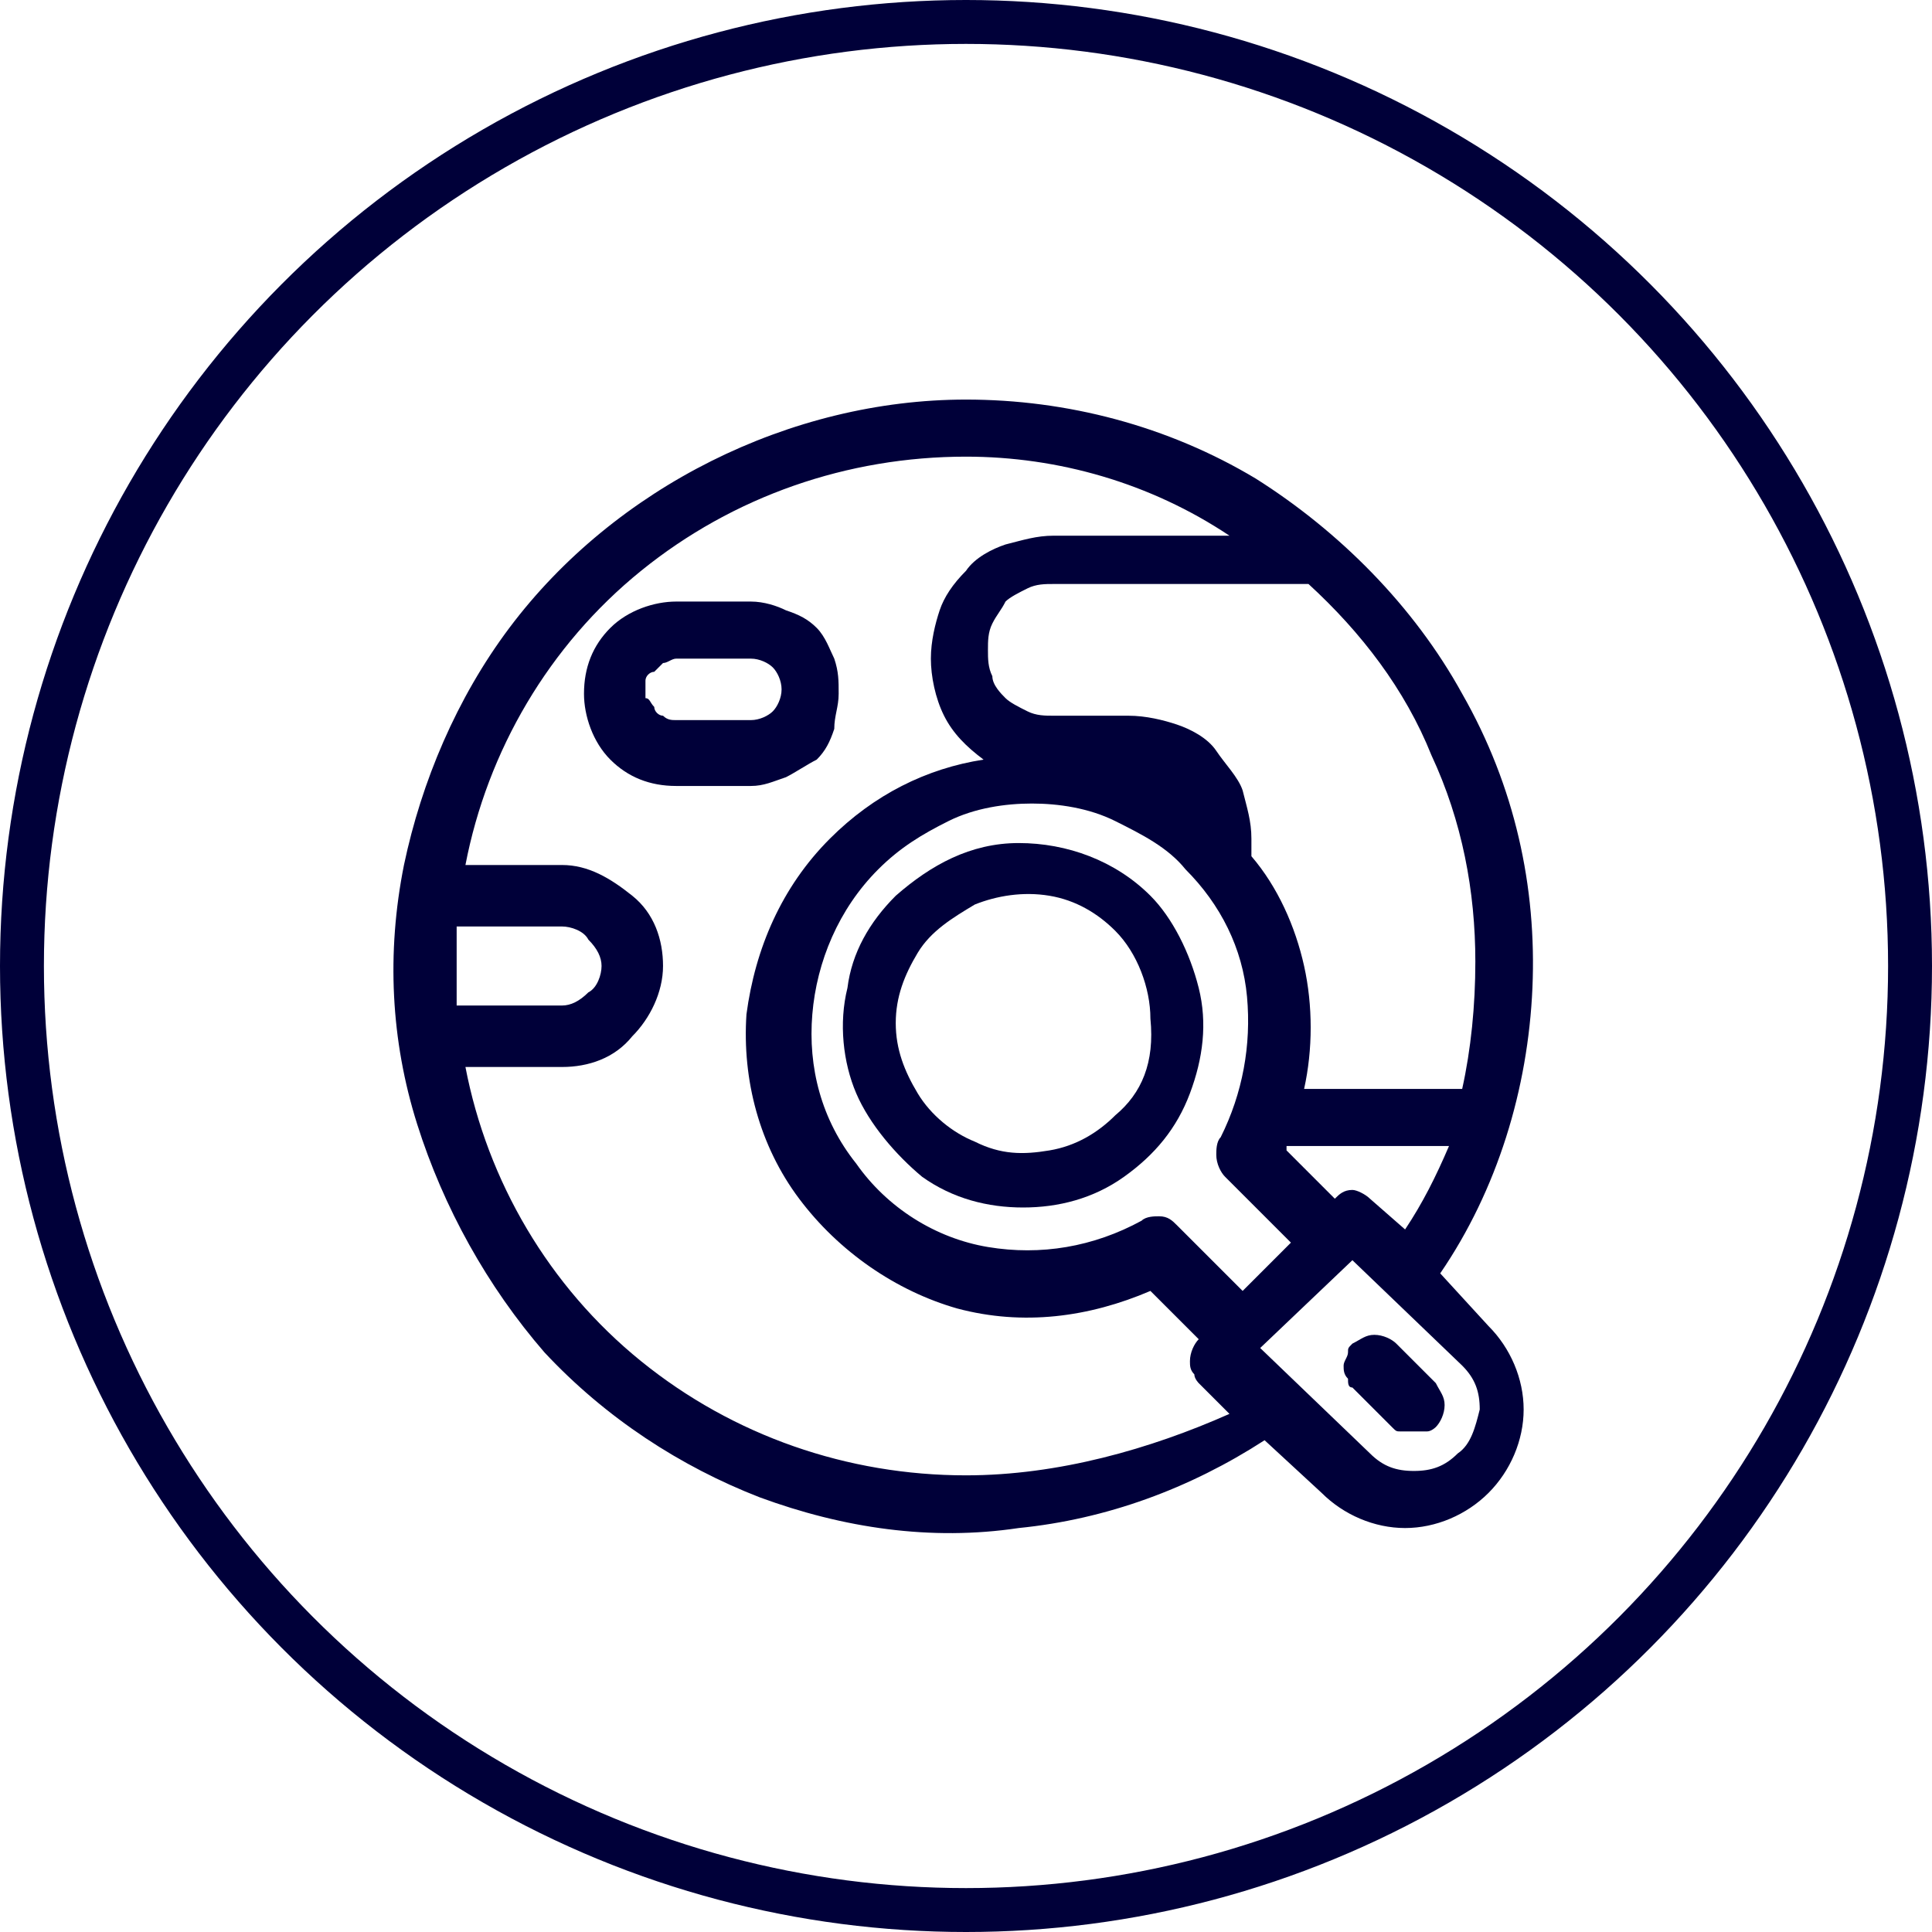 <?xml version="1.0" encoding="UTF-8"?>
<!-- Generator: Adobe Illustrator 24.1.1, SVG Export Plug-In . SVG Version: 6.00 Build 0)  -->
<svg xmlns="http://www.w3.org/2000/svg" xmlns:xlink="http://www.w3.org/1999/xlink" version="1.1" id="Layer_1" x="0px" y="0px" viewBox="0 0 44 44" style="enable-background:new 0 0 44 44;" xml:space="preserve">
<style type="text/css">
	.st0{fill:none;stroke:#000039;}
	.st1{fill:#000039;}
</style>
<g>
	<circle class="st0" cx="22" cy="22" r="21.5"></circle>
	<path class="st1" d="M20.4,20.4c-0.6,0.6-1,1.3-1.1,2.1c-0.2,0.8-0.1,1.7,0.2,2.4s0.9,1.4,1.5,1.9c0.7,0.5,1.5,0.7,2.3,0.7   s1.6-0.2,2.3-0.7s1.2-1.1,1.5-1.9s0.4-1.6,0.2-2.4c-0.2-0.8-0.6-1.6-1.1-2.1c-0.8-0.8-1.9-1.2-3-1.2S21.2,19.7,20.4,20.4z    M25.4,25.4c-0.4,0.4-0.9,0.7-1.5,0.8c-0.6,0.1-1.1,0.1-1.7-0.2c-0.5-0.2-1-0.6-1.3-1.1s-0.5-1-0.5-1.6s0.2-1.1,0.5-1.6   s0.8-0.8,1.3-1.1c0.5-0.2,1.1-0.3,1.7-0.2c0.6,0.1,1.1,0.4,1.5,0.8c0.5,0.5,0.8,1.3,0.8,2C26.3,24.2,26,24.9,25.4,25.4z"></path>
	<path class="st1" d="M30.8,31.6l0.9,0.9c0.1,0.1,0.1,0.1,0.2,0.1s0.2,0,0.3,0c0.1,0,0.2,0,0.3,0s0.2-0.1,0.2-0.1   c0.1-0.1,0.2-0.3,0.2-0.5s-0.1-0.3-0.2-0.5l-0.9-0.9c-0.1-0.1-0.3-0.2-0.5-0.2s-0.3,0.1-0.5,0.2c-0.1,0.1-0.1,0.1-0.1,0.2   s-0.1,0.2-0.1,0.3c0,0.1,0,0.2,0.1,0.3C30.7,31.5,30.7,31.6,30.8,31.6z"></path>
	<path class="st1" d="M22,9.1c-2,0-4,0.5-5.8,1.4s-3.4,2.2-4.6,3.8s-2,3.5-2.4,5.4c-0.4,2-0.3,4,0.3,5.9s1.6,3.7,2.9,5.2   c1.4,1.5,3.1,2.6,4.9,3.3c1.9,0.7,3.9,1,5.9,0.7c2-0.2,3.9-0.9,5.6-2l1.3,1.2c0.5,0.5,1.2,0.8,1.9,0.8c0.7,0,1.4-0.3,1.9-0.8   s0.8-1.2,0.8-1.9s-0.3-1.4-0.8-1.9L32.8,29c1.3-1.9,2-4.2,2.1-6.5s-0.4-4.6-1.6-6.7c-1.1-2-2.8-3.7-4.7-4.9   C26.6,9.7,24.3,9.1,22,9.1z M10.4,22c0-0.3,0-0.6,0-0.9h2.4c0.2,0,0.5,0.1,0.6,0.3c0.2,0.2,0.3,0.4,0.3,0.6s-0.1,0.5-0.3,0.6   c-0.2,0.2-0.4,0.3-0.6,0.3h-2.4C10.4,22.6,10.4,22.3,10.4,22z M22,33.6c-2.7,0-5.3-0.9-7.4-2.6s-3.5-4.1-4-6.7h2.2   c0.6,0,1.2-0.2,1.6-0.7c0.4-0.4,0.7-1,0.7-1.6s-0.2-1.2-0.7-1.6s-1-0.7-1.6-0.7h-2.2c0.5-2.6,1.9-5,4-6.7s4.7-2.6,7.4-2.6   c2.1,0,4.2,0.6,6,1.8h-4c-0.4,0-0.7,0.1-1.1,0.2c-0.3,0.1-0.7,0.3-0.9,0.6c-0.3,0.3-0.5,0.6-0.6,0.9c-0.1,0.3-0.2,0.7-0.2,1.1   c0,0.4,0.1,0.9,0.3,1.3c0.2,0.4,0.5,0.7,0.9,1c-1.3,0.2-2.5,0.8-3.5,1.8c-1.1,1.1-1.7,2.5-1.9,4c-0.1,1.5,0.3,3,1.2,4.2   c0.9,1.2,2.2,2.1,3.6,2.5c1.5,0.4,3,0.2,4.4-0.4l1.1,1.1c-0.1,0.1-0.2,0.3-0.2,0.5c0,0.1,0,0.2,0.1,0.3c0,0.1,0.1,0.2,0.1,0.2   l0.7,0.7C26.2,33,24.1,33.6,22,33.6z M27.9,26.8l1.5,1.5l-1.1,1.1l-1.5-1.5c-0.1-0.1-0.2-0.2-0.4-0.2c-0.1,0-0.3,0-0.4,0.1   c-1.1,0.6-2.3,0.8-3.5,0.6c-1.2-0.2-2.3-0.9-3-1.9c-0.8-1-1.1-2.2-1-3.4c0.1-1.2,0.6-2.4,1.5-3.3c0.5-0.5,1-0.8,1.6-1.1   c0.6-0.3,1.3-0.4,1.9-0.4s1.3,0.1,1.9,0.4s1.2,0.6,1.6,1.1c0.8,0.8,1.3,1.8,1.4,2.9s-0.1,2.2-0.6,3.2c-0.1,0.1-0.1,0.3-0.1,0.4   C27.7,26.5,27.8,26.7,27.9,26.8z M33.2,33.1c-0.3,0.3-0.6,0.4-1,0.4s-0.7-0.1-1-0.4l-2.5-2.4l2.1-2l2.5,2.4c0.3,0.3,0.4,0.6,0.4,1   C33.6,32.5,33.5,32.9,33.2,33.1z M31.2,27.3c-0.1-0.1-0.3-0.2-0.4-0.2c-0.2,0-0.3,0.1-0.4,0.2l-1.1-1.1v-0.1H33   c-0.3,0.7-0.6,1.3-1,1.9L31.2,27.3z M33.3,24.8h-3.6c0.2-0.9,0.2-1.9,0-2.8s-0.6-1.8-1.2-2.5c0-0.1,0-0.3,0-0.4   c0-0.4-0.1-0.7-0.2-1.1c-0.1-0.3-0.4-0.6-0.6-0.9s-0.6-0.5-0.9-0.6s-0.7-0.2-1.1-0.2H24c-0.2,0-0.4,0-0.6-0.1S23,16,22.9,15.9   s-0.3-0.3-0.3-0.5c-0.1-0.2-0.1-0.4-0.1-0.6c0-0.2,0-0.4,0.1-0.6c0.1-0.2,0.2-0.3,0.3-0.5c0.1-0.1,0.3-0.2,0.5-0.3s0.4-0.1,0.6-0.1   h5.8c1.2,1.1,2.2,2.4,2.8,3.9c0.7,1.5,1,3.1,1,4.7C33.6,22.9,33.5,23.9,33.3,24.8z"></path>
	<path class="st1" d="M19.1,15.8c0-0.3,0-0.5-0.1-0.8c-0.1-0.2-0.2-0.5-0.4-0.7c-0.2-0.2-0.4-0.3-0.7-0.4c-0.2-0.1-0.5-0.2-0.8-0.2   h-1.7c-0.5,0-1.1,0.2-1.5,0.6c-0.4,0.4-0.6,0.9-0.6,1.5c0,0.5,0.2,1.1,0.6,1.5c0.4,0.4,0.9,0.6,1.5,0.6h1.7c0.3,0,0.5-0.1,0.8-0.2   c0.2-0.1,0.5-0.3,0.7-0.4c0.2-0.2,0.3-0.4,0.4-0.7C19,16.3,19.1,16.1,19.1,15.8z M14.7,15.8c0-0.1,0-0.2,0-0.3s0.1-0.2,0.2-0.2   c0.1-0.1,0.1-0.1,0.2-0.2c0.1,0,0.2-0.1,0.3-0.1h1.7c0.2,0,0.4,0.1,0.5,0.2s0.2,0.3,0.2,0.5s-0.1,0.4-0.2,0.5s-0.3,0.2-0.5,0.2   h-1.7c-0.1,0-0.2,0-0.3-0.1c-0.1,0-0.2-0.1-0.2-0.2c-0.1-0.1-0.1-0.2-0.2-0.2C14.7,16,14.7,15.9,14.7,15.8L14.7,15.8z"></path>
</g>
</svg>
